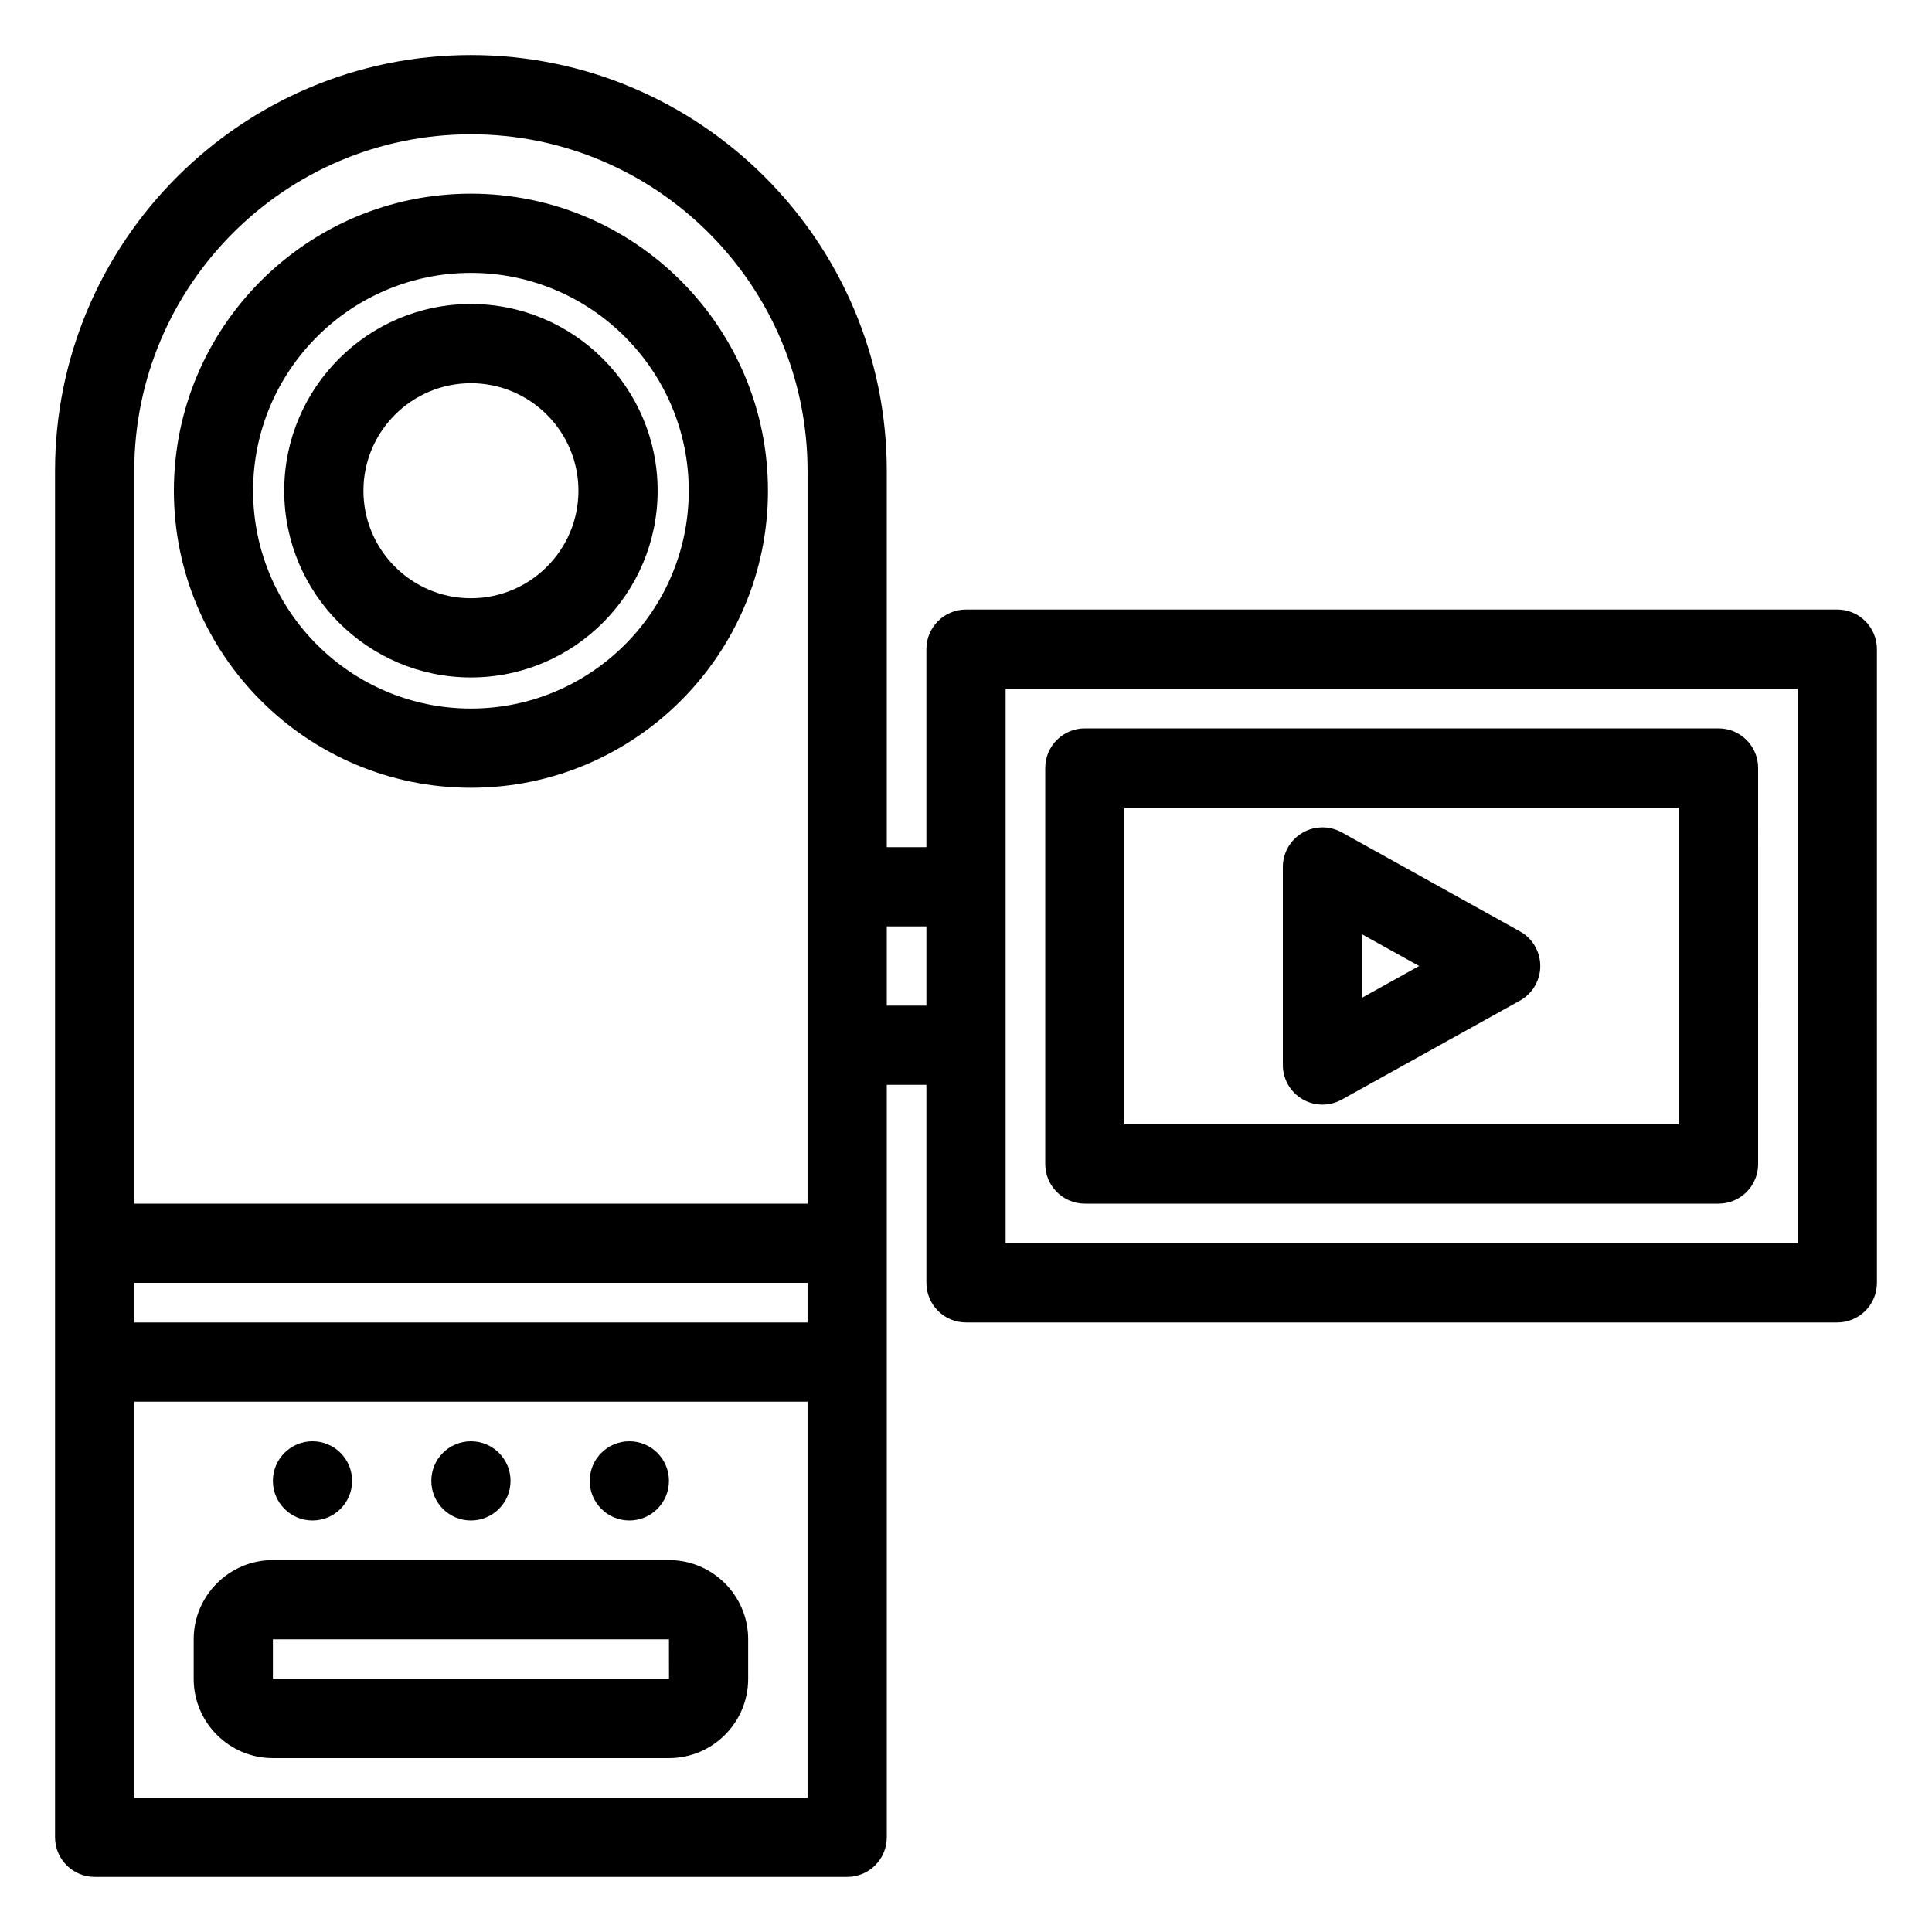 <?xml version="1.0" encoding="UTF-8"?>
<!-- Uploaded to: SVG Repo, www.svgrepo.com, Generator: SVG Repo Mixer Tools -->
<svg fill="#000000" width="800px" height="800px" version="1.1" viewBox="144 144 512 512" xmlns="http://www.w3.org/2000/svg">
 <path d="m268.8 352.77c43.406 0 78.719-35.312 78.719-78.719 0.004-43.406-35.312-78.723-78.719-78.723s-78.719 35.316-78.719 78.723 35.312 78.719 78.719 78.719zm0-136.45c31.832 0 57.727 25.898 57.727 57.727 0 31.832-25.898 57.727-57.727 57.727-31.832 0-57.727-25.898-57.727-57.727s25.895-57.727 57.727-57.727zm0 107.21c27.285 0 49.48-22.195 49.48-49.48 0.004-27.285-22.195-49.484-49.48-49.484s-49.48 22.199-49.48 49.484 22.195 49.48 49.48 49.48zm0-77.973c15.707 0 28.488 12.781 28.488 28.488 0.004 15.711-12.777 28.492-28.488 28.492-15.707 0-28.488-12.781-28.488-28.488s12.781-28.492 28.488-28.492zm52.48 311.88h-104.96c-11.574 0-20.992 9.418-20.992 20.992v10.496c0 11.574 9.418 20.992 20.992 20.992h104.96c11.574 0 20.992-9.418 20.992-20.992v-10.496c0-11.574-9.418-20.992-20.992-20.992zm-104.96 31.488v-10.496h104.96l0.012 10.496zm41.984-52.48c0-5.797 4.699-10.496 10.496-10.496s10.496 4.699 10.496 10.496c0 5.797-4.699 10.496-10.496 10.496s-10.496-4.699-10.496-10.496zm41.984 0c0-5.797 4.699-10.496 10.496-10.496s10.496 4.699 10.496 10.496c0 5.797-4.699 10.496-10.496 10.496s-10.496-4.699-10.496-10.496zm-83.969 0c0-5.797 4.699-10.496 10.496-10.496s10.496 4.699 10.496 10.496c0 5.797-4.699 10.496-10.496 10.496s-10.496-4.699-10.496-10.496zm414.59-230.91h-230.91c-5.797 0-10.496 4.699-10.496 10.496v52.48h-10.496v-99.715c0-60.77-49.438-110.21-110.21-110.21-60.773 0-110.21 49.438-110.21 110.21v362.11c0 5.797 4.699 10.496 10.496 10.496h199.43c5.797 0 10.496-4.699 10.496-10.496v-199.42h10.496v52.48c0 5.797 4.699 10.496 10.496 10.496h230.91c5.797 0 10.496-4.699 10.496-10.496l-0.004-167.94c0-5.797-4.699-10.496-10.496-10.496zm-451.33 178.43h178.43v10.496h-178.43zm89.215-304.38c49.195 0 89.215 40.02 89.215 89.215v194.18l-178.43 0.004v-194.18c0-49.195 40.02-89.215 89.215-89.215zm-89.215 440.83v-104.96h178.43v104.96zm199.43-209.92v-20.992h10.496v20.992zm241.41 62.977h-209.92v-146.95h209.92zm-188.93-10.496h167.94c5.797 0 10.496-4.699 10.496-10.496l-0.004-104.96c0-5.797-4.699-10.496-10.496-10.496h-167.93c-5.797 0-10.496 4.699-10.496 10.496v104.96c0 5.793 4.699 10.496 10.496 10.496zm10.496-104.96h146.95v83.969h-146.95zm104.81 32.805-47.23-26.238c-3.25-1.801-7.223-1.754-10.418 0.129-3.211 1.887-5.18 5.328-5.18 9.047v52.48c0 3.719 1.969 7.16 5.172 9.047 1.645 0.965 3.484 1.449 5.324 1.449 1.754 0 3.512-0.441 5.098-1.32l47.23-26.238c3.336-1.855 5.402-5.363 5.402-9.176 0-3.816-2.066-7.324-5.398-9.18zm-41.836 17.582v-16.805l15.125 8.402z"/>
</svg>